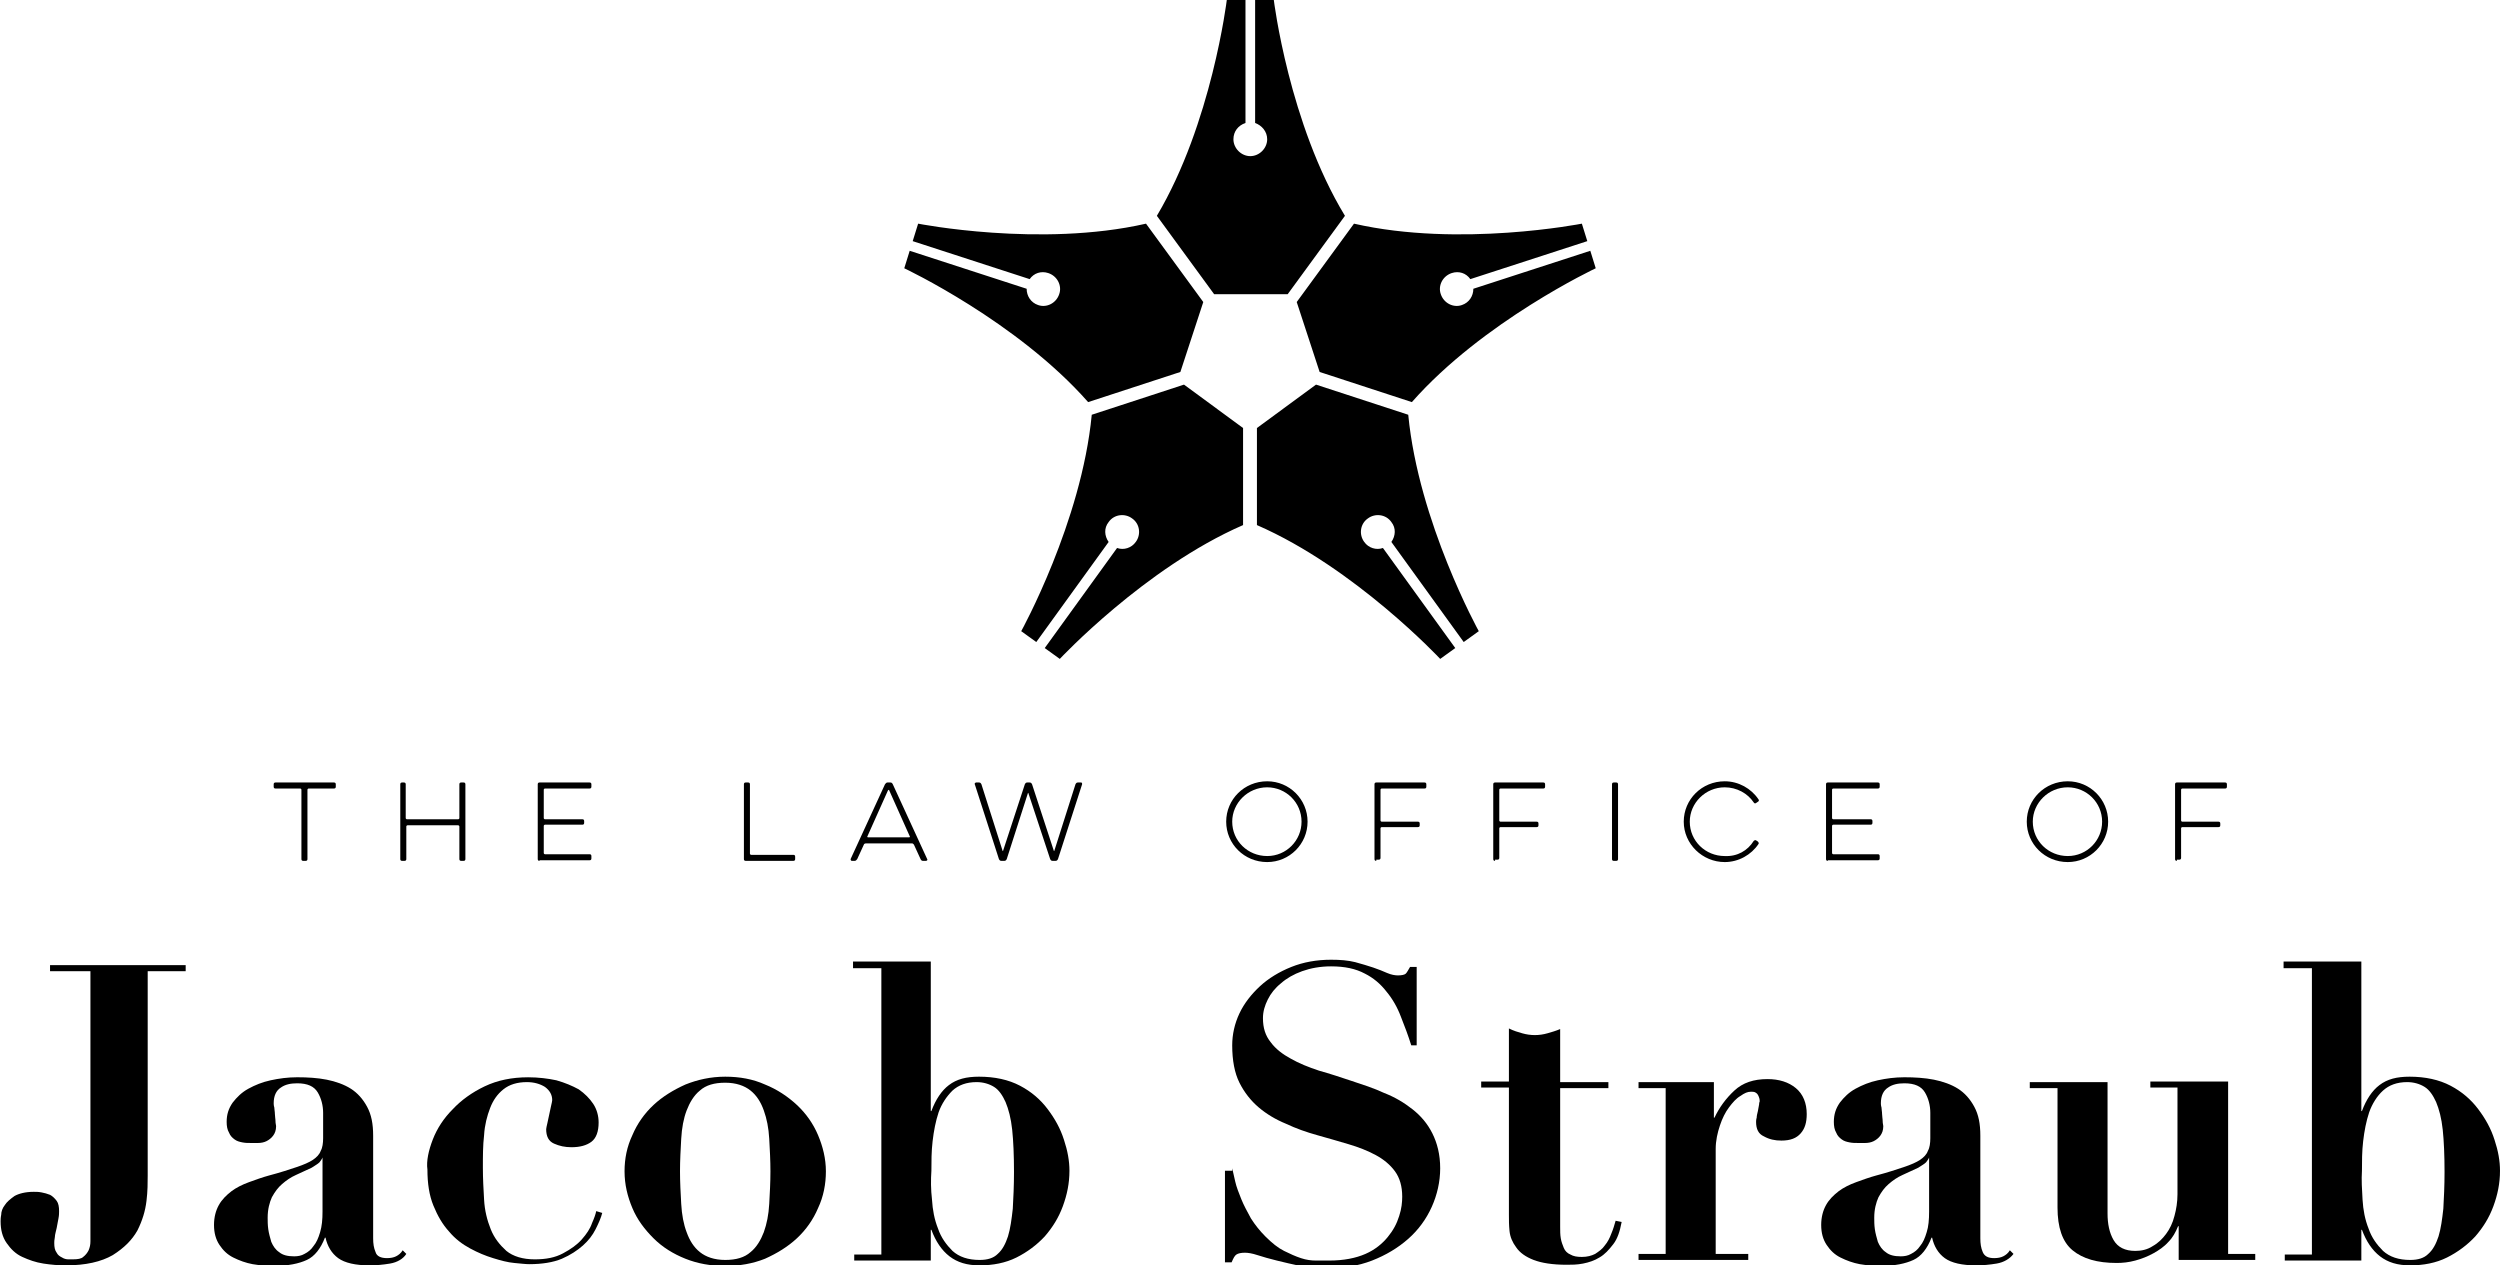 <?xml version="1.0" encoding="utf-8"?>
<!-- Generator: Adobe Illustrator 17.1.0, SVG Export Plug-In . SVG Version: 6.00 Build 0)  -->
<!DOCTYPE svg PUBLIC "-//W3C//DTD SVG 1.1//EN" "http://www.w3.org/Graphics/SVG/1.1/DTD/svg11.dtd">
<svg version="1.1" id="Layer_1" xmlns="http://www.w3.org/2000/svg" xmlns:xlink="http://www.w3.org/1999/xlink" x="0px" y="0px"
	 viewBox="0 0 414.7 209.9" enable-background="new 0 0 414.7 209.9" xml:space="preserve">
<g>
	<g>
		<path d="M45.7,130.8c-0.2,0-0.3-0.1-0.3-0.3v-0.4c0-0.2,0.1-0.3,0.3-0.3h9.7c0.2,0,0.3,0.1,0.3,0.3v0.4c0,0.2-0.1,0.3-0.3,0.3
			h-4.2c-0.1,0-0.2,0.1-0.2,0.2v11.5c0,0.2-0.1,0.3-0.3,0.3h-0.4c-0.2,0-0.3-0.1-0.3-0.3V131c0-0.1-0.1-0.2-0.2-0.2H45.7z"/>
		<path d="M76.2,130.1c0-0.2,0.1-0.3,0.3-0.3h0.4c0.2,0,0.3,0.1,0.3,0.3v12.4c0,0.2-0.1,0.3-0.3,0.3h-0.4c-0.2,0-0.3-0.1-0.3-0.3
			v-5.4c0-0.1-0.1-0.2-0.2-0.2h-8.4c-0.1,0-0.2,0.1-0.2,0.2v5.4c0,0.2-0.1,0.3-0.3,0.3h-0.4c-0.2,0-0.3-0.1-0.3-0.3v-12.4
			c0-0.2,0.1-0.3,0.3-0.3H67c0.2,0,0.3,0.1,0.3,0.3v5.6c0,0.1,0.1,0.2,0.2,0.2H76c0.1,0,0.2-0.1,0.2-0.2V130.1z"/>
		<path d="M89.5,142.8c-0.2,0-0.3-0.1-0.3-0.3v-12.4c0-0.2,0.1-0.3,0.3-0.3h8.3c0.2,0,0.3,0.1,0.3,0.3v0.4c0,0.2-0.1,0.3-0.3,0.3
			h-7.4c-0.1,0-0.2,0.1-0.2,0.2v4.7c0,0.1,0.1,0.2,0.2,0.2h6.2c0.2,0,0.3,0.1,0.3,0.3v0.3c0,0.2-0.1,0.3-0.3,0.3h-6.2
			c-0.1,0-0.2,0.1-0.2,0.2v4.5c0,0.1,0.1,0.2,0.2,0.2h7.4c0.2,0,0.3,0.1,0.3,0.3v0.4c0,0.2-0.1,0.3-0.3,0.3H89.5z"/>
		<path d="M123.7,142.8c-0.2,0-0.3-0.1-0.3-0.3v-12.4c0-0.2,0.1-0.3,0.3-0.3h0.4c0.2,0,0.3,0.1,0.3,0.3v11.5c0,0.1,0.1,0.2,0.2,0.2
			h7c0.2,0,0.3,0.1,0.3,0.3v0.4c0,0.2-0.1,0.3-0.3,0.3H123.7z"/>
		<path d="M146.8,130.1c0.1-0.1,0.2-0.3,0.4-0.3h0.5c0.2,0,0.3,0.1,0.4,0.3l5.7,12.4c0.1,0.1,0,0.3-0.2,0.3h-0.5
			c-0.2,0-0.3-0.1-0.4-0.3l-1.1-2.4c-0.1-0.1-0.2-0.2-0.3-0.2h-7.7c-0.1,0-0.3,0.1-0.3,0.2l-1.1,2.4c-0.1,0.1-0.2,0.3-0.4,0.3h-0.5
			c-0.1,0-0.2-0.1-0.2-0.3L146.8,130.1z M147.5,131.1c0-0.1-0.1-0.1-0.2,0l-3.4,7.6c-0.1,0.1,0,0.2,0.1,0.2h6.8
			c0.1,0,0.2-0.1,0.1-0.2L147.5,131.1z"/>
		<path d="M167,142.5c-0.1,0.2-0.2,0.3-0.4,0.3h-0.5c-0.2,0-0.3-0.1-0.4-0.3l-4-12.4c-0.1-0.1,0.1-0.3,0.2-0.3h0.5
			c0.2,0,0.3,0.1,0.4,0.3l3.5,11c0,0.1,0.1,0.1,0.1,0l3.6-11c0.1-0.2,0.2-0.3,0.4-0.3h0.4c0.2,0,0.3,0.1,0.4,0.3l3.6,11
			c0,0.1,0.1,0.1,0.1,0l3.5-11c0.1-0.2,0.2-0.3,0.4-0.3h0.5c0.2,0,0.2,0.1,0.2,0.3l-4,12.4c-0.1,0.2-0.2,0.3-0.4,0.3h-0.5
			c-0.2,0-0.3-0.1-0.4-0.3l-3.6-10.9c0-0.1-0.1-0.1-0.1,0L167,142.5z"/>
		<path d="M203.4,136.3c0-3.7,3-6.7,6.8-6.7c3.7,0,6.7,3,6.7,6.7c0,3.7-3,6.7-6.7,6.7C206.4,143,203.4,140,203.4,136.3z
			 M204.4,136.3c0,3.2,2.6,5.7,5.8,5.7c3.2,0,5.7-2.6,5.7-5.7c0-3.2-2.6-5.7-5.7-5.7C207,130.6,204.4,133.2,204.4,136.3z"/>
		<path d="M228.3,142.8c-0.2,0-0.3-0.1-0.3-0.3v-12.4c0-0.2,0.1-0.3,0.3-0.3h8c0.2,0,0.3,0.1,0.3,0.3v0.4c0,0.2-0.1,0.3-0.3,0.3
			h-7.1c-0.1,0-0.2,0.1-0.2,0.2v5.1c0,0.1,0.1,0.2,0.2,0.2h6c0.2,0,0.3,0.1,0.3,0.3v0.3c0,0.2-0.1,0.3-0.3,0.3h-6
			c-0.1,0-0.2,0.1-0.2,0.2v4.9c0,0.2-0.1,0.3-0.3,0.3H228.3z"/>
		<path d="M248,142.8c-0.2,0-0.3-0.1-0.3-0.3v-12.4c0-0.2,0.1-0.3,0.3-0.3h8c0.2,0,0.3,0.1,0.3,0.3v0.4c0,0.2-0.1,0.3-0.3,0.3h-7.1
			c-0.1,0-0.2,0.1-0.2,0.2v5.1c0,0.1,0.1,0.2,0.2,0.2h6c0.2,0,0.3,0.1,0.3,0.3v0.3c0,0.2-0.1,0.3-0.3,0.3h-6c-0.1,0-0.2,0.1-0.2,0.2
			v4.9c0,0.2-0.1,0.3-0.3,0.3H248z"/>
		<path d="M267.4,130.1c0-0.2,0.1-0.3,0.3-0.3h0.4c0.2,0,0.3,0.1,0.3,0.3v12.4c0,0.2-0.1,0.3-0.3,0.3h-0.4c-0.2,0-0.3-0.1-0.3-0.3
			V130.1z"/>
		<path d="M290.9,139.5c0.1-0.1,0.3-0.2,0.4-0.1l0.3,0.2c0.1,0.1,0.2,0.3,0.1,0.4c-1.2,1.8-3.3,3-5.6,3c-3.7,0-6.8-3-6.8-6.7
			c0-3.7,3-6.7,6.8-6.7c2.3,0,4.4,1.2,5.6,3c0.1,0.1,0.1,0.3-0.1,0.4l-0.3,0.2c-0.1,0.1-0.3,0.1-0.4-0.1c-1-1.5-2.8-2.5-4.8-2.5
			c-3.2,0-5.8,2.6-5.8,5.7c0,3.2,2.6,5.7,5.8,5.7C288.2,142.1,289.9,141.1,290.9,139.5z"/>
		<path d="M303.2,142.8c-0.2,0-0.3-0.1-0.3-0.3v-12.4c0-0.2,0.1-0.3,0.3-0.3h8.3c0.2,0,0.3,0.1,0.3,0.3v0.4c0,0.2-0.1,0.3-0.3,0.3
			h-7.4c-0.1,0-0.2,0.1-0.2,0.2v4.7c0,0.1,0.1,0.2,0.2,0.2h6.2c0.2,0,0.3,0.1,0.3,0.3v0.3c0,0.2-0.1,0.3-0.3,0.3h-6.2
			c-0.1,0-0.2,0.1-0.2,0.2v4.5c0,0.1,0.1,0.2,0.2,0.2h7.4c0.2,0,0.3,0.1,0.3,0.3v0.4c0,0.2-0.1,0.3-0.3,0.3H303.2z"/>
		<path d="M336.2,136.3c0-3.7,3-6.7,6.8-6.7c3.7,0,6.7,3,6.7,6.7c0,3.7-3,6.7-6.7,6.7C339.2,143,336.2,140,336.2,136.3z
			 M337.2,136.3c0,3.2,2.6,5.7,5.8,5.7c3.2,0,5.7-2.6,5.7-5.7c0-3.2-2.6-5.7-5.7-5.7C339.8,130.6,337.2,133.2,337.2,136.3z"/>
		<path d="M361.1,142.8c-0.2,0-0.3-0.1-0.3-0.3v-12.4c0-0.2,0.1-0.3,0.3-0.3h8c0.2,0,0.3,0.1,0.3,0.3v0.4c0,0.2-0.1,0.3-0.3,0.3H362
			c-0.1,0-0.2,0.1-0.2,0.2v5.1c0,0.1,0.1,0.2,0.2,0.2h6c0.2,0,0.3,0.1,0.3,0.3v0.3c0,0.2-0.1,0.3-0.3,0.3h-6c-0.1,0-0.2,0.1-0.2,0.2
			v4.9c0,0.2-0.1,0.3-0.3,0.3H361.1z"/>
	</g>
	<g>
		<path d="M24.3,199.2c-0.2,1.7-0.7,3.3-1.5,4.9c-0.9,1.6-2.2,2.9-4.1,4.1c-1.9,1.1-4.5,1.7-7.8,1.7c-1.2,0-2.4-0.1-3.7-0.3
			c-1.3-0.2-2.4-0.6-3.5-1.1c-1.1-0.5-1.9-1.3-2.6-2.3c-0.7-1-1-2.2-1-3.6c0-0.2,0-0.6,0.1-1.1c0-0.5,0.2-1.1,0.6-1.6
			c0.3-0.5,0.9-1,1.6-1.5c0.7-0.4,1.8-0.7,3.2-0.7c0.4,0,0.8,0,1.3,0.1s0.9,0.2,1.4,0.4c0.4,0.2,0.8,0.6,1.1,1
			c0.3,0.4,0.4,1,0.4,1.7c0,0.3,0,0.7-0.1,1.2c-0.1,0.5-0.2,1-0.3,1.6c-0.1,0.5-0.3,1.1-0.3,1.5c-0.1,0.5-0.1,0.8-0.1,1
			c0,0.7,0.1,1.2,0.4,1.6c0.2,0.4,0.5,0.6,0.9,0.8c0.3,0.2,0.7,0.3,1,0.3c0.3,0,0.6,0,0.8,0c0.8,0,1.4-0.1,1.7-0.4
			c0.4-0.3,0.7-0.7,0.9-1.1c0.2-0.5,0.3-0.9,0.3-1.5c0-0.5,0-1,0-1.4v-43.4H8.3v-1h22.5v1h-6.3V195
			C24.5,196.1,24.5,197.6,24.3,199.2z"/>
		<path d="M64.7,209.6c-1.2,0.2-2.3,0.3-3.4,0.3c-2.3,0-4.1-0.4-5.2-1.2c-1.1-0.8-1.8-2-2.1-3.4h-0.1c-0.7,1.8-1.7,3.1-3,3.7
			c-1.3,0.6-3.1,1-5.6,1c-1.1,0-2.2-0.1-3.4-0.3c-1.1-0.2-2.2-0.6-3.2-1.1s-1.7-1.2-2.3-2.1c-0.6-0.9-0.9-2-0.9-3.3
			c0-1.3,0.3-2.4,0.8-3.3c0.5-0.9,1.2-1.6,2.1-2.3c0.8-0.6,1.8-1.1,2.9-1.5c1.1-0.4,2.2-0.8,3.3-1.1c1.9-0.5,3.4-1,4.6-1.4
			c1.2-0.4,2.1-0.8,2.7-1.2c0.6-0.4,1.1-0.9,1.3-1.5c0.3-0.5,0.4-1.3,0.4-2.1v-4.2c0-1.2-0.3-2.4-0.9-3.4c-0.6-1-1.7-1.5-3.4-1.5
			c-1.1,0-2,0.2-2.7,0.7c-0.8,0.5-1.2,1.4-1.2,2.6c0,0.1,0,0.4,0.1,0.7c0,0.3,0.1,0.7,0.1,1.1c0,0.4,0.1,0.8,0.1,1.2
			c0,0.4,0.1,0.6,0.1,0.8c0,0.7-0.2,1.2-0.5,1.6c-0.3,0.4-0.7,0.7-1.1,0.9c-0.4,0.2-0.9,0.3-1.4,0.3c-0.5,0-0.9,0-1.2,0
			c-0.5,0-0.9,0-1.4-0.1c-0.5-0.1-0.9-0.2-1.3-0.5c-0.4-0.3-0.7-0.6-0.9-1.1c-0.3-0.5-0.4-1.1-0.4-1.8c0-1.2,0.3-2.2,1-3.2
			c0.7-0.9,1.5-1.7,2.6-2.3c1.1-0.6,2.3-1.1,3.7-1.4c1.4-0.3,2.8-0.5,4.4-0.5c1.7,0,3.4,0.1,4.9,0.4c1.5,0.3,2.9,0.8,4,1.5
			c1.1,0.7,2,1.7,2.7,3c0.7,1.3,1,2.8,1,4.8v17c0,0.9,0.1,1.6,0.4,2.3c0.2,0.7,0.9,1,1.9,1c0.6,0,1.1-0.1,1.5-0.3
			c0.4-0.2,0.8-0.5,1.1-1l0.6,0.6C66.9,208.8,65.9,209.4,64.7,209.6z M53.5,192c-0.1,0.3-0.3,0.5-0.5,0.8c-0.3,0.3-0.7,0.5-1.3,0.9
			c-0.9,0.4-1.7,0.8-2.6,1.2c-0.9,0.4-1.6,0.9-2.3,1.5c-0.7,0.6-1.2,1.3-1.7,2.2c-0.4,0.9-0.7,2-0.7,3.4c0,0.5,0,1.2,0.1,1.9
			c0.1,0.7,0.3,1.4,0.5,2.1c0.3,0.7,0.7,1.3,1.3,1.7c0.6,0.5,1.4,0.7,2.5,0.7c0.6,0,1.2-0.1,1.7-0.4c0.6-0.3,1.1-0.7,1.5-1.3
			c0.5-0.6,0.8-1.3,1.1-2.3s0.4-2.1,0.4-3.4v-9H53.5z"/>
		<path d="M71.8,189c0.7-1.8,1.8-3.5,3.3-5c1.4-1.5,3.2-2.8,5.3-3.8c2.1-1,4.5-1.5,7.2-1.5c1.7,0,3.3,0.2,4.7,0.5
			c1.4,0.4,2.6,0.9,3.7,1.5c1,0.7,1.8,1.5,2.4,2.4c0.6,0.9,0.9,2,0.9,3.1c0,1.5-0.4,2.6-1.2,3.2c-0.8,0.6-1.9,0.9-3.3,0.9
			c-1.1,0-2-0.2-2.9-0.6c-0.9-0.4-1.3-1.2-1.3-2.4c0-0.2,0.1-0.5,0.2-1c0.1-0.5,0.2-0.9,0.3-1.4c0.1-0.5,0.2-1,0.3-1.4
			c0.1-0.5,0.2-0.8,0.2-1c0-0.9-0.4-1.6-1.2-2.2c-0.8-0.5-1.8-0.8-3-0.8c-1.6,0-2.9,0.4-3.9,1.2c-1,0.8-1.7,1.8-2.2,3.1
			c-0.5,1.3-0.9,2.8-1,4.5c-0.2,1.7-0.2,3.5-0.2,5.4c0,1.8,0.1,3.6,0.2,5.3c0.1,1.8,0.5,3.4,1.1,4.9s1.5,2.6,2.6,3.6
			c1.1,0.9,2.7,1.4,4.7,1.4c1.9,0,3.4-0.3,4.7-1c1.3-0.7,2.3-1.4,3.1-2.3c0.8-0.9,1.4-1.8,1.7-2.7c0.4-0.9,0.6-1.5,0.7-2l1,0.3
			c-0.2,0.8-0.6,1.7-1.1,2.7s-1.2,1.9-2.1,2.7c-0.9,0.8-2.1,1.6-3.5,2.2c-1.4,0.6-3.3,0.9-5.4,0.9c-0.6,0-1.4-0.1-2.5-0.2
			c-1.1-0.1-2.2-0.4-3.5-0.8c-1.3-0.4-2.5-0.9-3.8-1.6c-1.3-0.7-2.5-1.6-3.5-2.8c-1.1-1.2-1.9-2.6-2.6-4.3c-0.7-1.7-1-3.7-1-6
			C70.7,192.6,71.1,190.8,71.8,189z"/>
		<path d="M126.9,179.9c2,0.8,3.8,2,5.3,3.4c1.5,1.4,2.7,3.1,3.5,5c0.8,1.9,1.3,3.9,1.3,6c0,2.1-0.4,4.2-1.3,6.1
			c-0.8,1.9-2,3.6-3.5,5c-1.5,1.4-3.3,2.5-5.3,3.4c-2,0.8-4.2,1.2-6.6,1.2c-2.4,0-4.6-0.4-6.6-1.2c-2-0.8-3.8-1.9-5.3-3.4
			s-2.7-3.1-3.5-5c-0.8-1.9-1.3-3.9-1.3-6.1c0-2.1,0.4-4.1,1.3-6c0.8-1.9,2-3.6,3.5-5s3.3-2.5,5.3-3.4c2-0.8,4.2-1.3,6.6-1.3
			C122.7,178.6,124.9,179,126.9,179.9z M124.5,207.7c1-0.8,1.7-2,2.2-3.3c0.5-1.4,0.8-2.9,0.9-4.7c0.1-1.8,0.2-3.6,0.2-5.4
			c0-1.8-0.1-3.6-0.2-5.4c-0.1-1.8-0.4-3.3-0.9-4.7s-1.2-2.5-2.2-3.3c-1-0.8-2.4-1.3-4.2-1.3c-1.8,0-3.2,0.4-4.2,1.3
			c-1,0.8-1.7,2-2.2,3.3s-0.8,2.9-0.9,4.7c-0.1,1.8-0.2,3.6-0.2,5.4c0,1.8,0.1,3.6,0.2,5.4c0.1,1.8,0.4,3.4,0.9,4.7
			c0.5,1.4,1.2,2.5,2.2,3.3c1,0.8,2.4,1.3,4.2,1.3C122.1,209,123.5,208.6,124.5,207.7z"/>
		<path d="M141.5,160.5v-1h12.9v24.8h0.1c0.7-1.9,1.7-3.4,2.9-4.3c1.3-1,2.9-1.4,5-1.4c2.6,0,4.9,0.5,6.8,1.5c1.9,1,3.4,2.3,4.6,3.9
			c1.2,1.6,2.1,3.2,2.7,5.1c0.6,1.8,0.9,3.5,0.9,5.1c0,2.1-0.4,4-1.1,5.9c-0.7,1.9-1.7,3.5-3,5c-1.3,1.4-2.9,2.6-4.7,3.5
			s-3.9,1.3-6.1,1.3c-2.1,0-3.7-0.5-5-1.5c-1.3-1-2.3-2.5-3-4.4h-0.1v5.1h-12.7v-1h4.5v-47.5H141.5z M154.6,199
			c0.1,1.7,0.4,3.3,1,4.8c0.5,1.5,1.4,2.7,2.4,3.7c1.1,1,2.6,1.5,4.5,1.5c1.3,0,2.3-0.3,3-1c0.8-0.7,1.3-1.7,1.7-2.9
			c0.4-1.3,0.6-2.8,0.8-4.6c0.1-1.8,0.2-3.8,0.2-6.1c0-2.7-0.1-5.1-0.3-7c-0.2-1.9-0.6-3.4-1.1-4.6c-0.5-1.1-1.1-2-1.9-2.5
			c-0.8-0.5-1.8-0.8-2.9-0.8c-1.7,0-3,0.5-4,1.4c-1,1-1.8,2.2-2.3,3.6c-0.5,1.5-0.8,3.1-1,4.8c-0.2,1.7-0.2,3.4-0.2,4.9
			C154.4,195.7,154.4,197.3,154.6,199z"/>
		<path d="M204.4,193.8c0.1,0.5,0.3,1.3,0.5,2.2c0.2,0.9,0.6,1.9,1,2.9c0.4,1,1,2.1,1.6,3.2c0.7,1.1,1.5,2.1,2.4,3
			c1.1,1.1,2.1,1.9,3.1,2.4c1,0.5,1.9,0.9,2.8,1.2c0.9,0.3,1.7,0.4,2.5,0.4c0.8,0,1.5,0,2.2,0c2.4,0,4.4-0.4,6-1.1s2.8-1.7,3.7-2.8
			s1.5-2.2,1.9-3.5c0.4-1.2,0.5-2.3,0.5-3.2c0-1.7-0.4-3.1-1.2-4.2c-0.8-1.1-1.9-2-3.2-2.7c-1.3-0.7-2.8-1.3-4.5-1.8
			c-1.7-0.5-3.4-1-5.2-1.5c-1.8-0.5-3.5-1.1-5.2-1.9c-1.7-0.7-3.2-1.6-4.5-2.7c-1.3-1.1-2.4-2.5-3.2-4.1s-1.2-3.7-1.2-6.2
			c0-1.8,0.4-3.6,1.2-5.3c0.8-1.7,2-3.2,3.4-4.5s3.2-2.4,5.2-3.2c2-0.8,4.2-1.2,6.6-1.2c1.5,0,2.8,0.1,4,0.4c1.1,0.3,2.1,0.6,3,0.9
			c0.9,0.3,1.6,0.6,2.3,0.9c0.7,0.3,1.3,0.4,1.8,0.4c0.6,0,1.1-0.1,1.3-0.3c0.2-0.2,0.4-0.6,0.7-1.1h1.1v13h-0.9
			c-0.5-1.6-1.1-3.2-1.7-4.7c-0.6-1.6-1.4-3-2.4-4.2c-1-1.3-2.2-2.3-3.6-3c-1.5-0.8-3.3-1.2-5.6-1.2c-1.8,0-3.4,0.3-4.8,0.8
			c-1.4,0.5-2.6,1.2-3.5,2c-1,0.8-1.7,1.7-2.2,2.7c-0.5,1-0.8,2-0.8,3.1c0,1.6,0.4,2.9,1.3,4c0.8,1.1,2,2,3.3,2.7
			c1.4,0.8,2.9,1.4,4.7,2c1.8,0.5,3.6,1.1,5.4,1.7c1.8,0.6,3.7,1.2,5.4,2c1.8,0.7,3.3,1.6,4.7,2.7c1.4,1.1,2.5,2.4,3.3,4
			c0.8,1.6,1.3,3.5,1.3,5.8c0,2.2-0.5,4.4-1.4,6.4c-0.9,2-2.2,3.8-3.9,5.3c-1.7,1.5-3.7,2.7-6,3.6s-4.9,1.3-7.7,1.3
			c-1.4,0-2.8-0.1-4.2-0.4c-1.4-0.3-2.7-0.6-3.9-0.9c-1.2-0.3-2.3-0.6-3.2-0.9s-1.6-0.4-2.1-0.4c-0.6,0-1.1,0.1-1.4,0.3
			c-0.3,0.2-0.5,0.6-0.8,1.3h-1.1v-15.2H204.4z"/>
		<path d="M252.5,171.4c0.7,0.2,1.4,0.3,2.1,0.3c0.7,0,1.4-0.1,2.1-0.3c0.7-0.2,1.4-0.4,2.1-0.7v8.8h8v1h-8v23c0,0.7,0,1.3,0.1,1.9
			c0.1,0.6,0.3,1.1,0.5,1.6c0.2,0.5,0.6,0.9,1.1,1.1c0.5,0.3,1.1,0.4,1.9,0.4c0.9,0,1.6-0.2,2.2-0.5c0.6-0.4,1.2-0.8,1.6-1.4
			c0.5-0.6,0.8-1.2,1.1-2c0.3-0.7,0.5-1.4,0.7-2.1l1,0.2c-0.3,1.6-0.7,2.8-1.4,3.7c-0.7,0.9-1.4,1.7-2.3,2.2c-0.8,0.5-1.7,0.8-2.7,1
			c-1,0.2-1.9,0.2-2.7,0.2c-2.4,0-4.2-0.3-5.5-0.8c-1.3-0.5-2.3-1.2-2.9-2.1c-0.6-0.8-1-1.7-1.1-2.7c-0.1-1-0.1-1.8-0.1-2.7v-21.1
			h-4.6v-1h4.6v-8.8C251.1,171,251.8,171.2,252.5,171.4z"/>
		<path d="M284.3,179.6v5.8h0.1c0.8-1.7,1.9-3.2,3.3-4.5c1.4-1.3,3.2-1.9,5.5-1.9c1.9,0,3.5,0.5,4.7,1.5c1.2,1,1.8,2.5,1.8,4.3
			c0,1.4-0.3,2.4-1,3.2c-0.7,0.8-1.7,1.2-3.2,1.2c-1.1,0-2-0.2-2.9-0.7c-0.9-0.4-1.3-1.2-1.3-2.4c0-0.1,0-0.4,0.1-0.7
			c0-0.3,0.1-0.7,0.2-1.1c0.1-0.4,0.1-0.7,0.2-1.1c0-0.3,0.1-0.5,0.1-0.5c0-0.4-0.1-0.7-0.2-0.9c-0.1-0.2-0.2-0.4-0.4-0.5
			c-0.2-0.2-0.5-0.2-0.9-0.2c-0.5,0-1,0.2-1.7,0.7c-0.7,0.4-1.3,1.1-1.9,1.9c-0.6,0.8-1.1,1.8-1.5,3c-0.4,1.2-0.7,2.5-0.7,3.9V208
			h5.4v1h-18.2v-1h4.5v-27.5h-4.5v-1H284.3z"/>
		<path d="M331.2,209.6c-1.2,0.2-2.3,0.3-3.4,0.3c-2.3,0-4.1-0.4-5.2-1.2c-1.1-0.8-1.8-2-2.1-3.4h-0.1c-0.7,1.8-1.7,3.1-3,3.7
			c-1.3,0.6-3.1,1-5.5,1c-1.1,0-2.2-0.1-3.4-0.3c-1.1-0.2-2.2-0.6-3.2-1.1c-1-0.5-1.7-1.2-2.3-2.1c-0.6-0.9-0.9-2-0.9-3.3
			c0-1.3,0.3-2.4,0.8-3.3c0.5-0.9,1.2-1.6,2.1-2.3c0.8-0.6,1.8-1.1,2.9-1.5c1.1-0.4,2.2-0.8,3.3-1.1c1.9-0.5,3.4-1,4.6-1.4
			c1.2-0.4,2.1-0.8,2.7-1.2c0.6-0.4,1.1-0.9,1.3-1.5c0.3-0.5,0.4-1.3,0.4-2.1v-4.2c0-1.2-0.3-2.4-0.9-3.4c-0.6-1-1.7-1.5-3.4-1.5
			c-1.1,0-2,0.2-2.7,0.7c-0.8,0.5-1.2,1.4-1.2,2.6c0,0.1,0,0.4,0.1,0.7c0,0.3,0.1,0.7,0.1,1.1c0,0.4,0.1,0.8,0.1,1.2
			c0,0.4,0.1,0.6,0.1,0.8c0,0.7-0.2,1.2-0.5,1.6c-0.3,0.4-0.7,0.7-1.1,0.9c-0.4,0.2-0.9,0.3-1.4,0.3c-0.5,0-0.9,0-1.2,0
			c-0.5,0-0.9,0-1.4-0.1s-0.9-0.2-1.3-0.5c-0.4-0.3-0.7-0.6-0.9-1.1c-0.3-0.5-0.4-1.1-0.4-1.8c0-1.2,0.3-2.2,1-3.2
			c0.7-0.9,1.5-1.7,2.6-2.3c1.1-0.6,2.3-1.1,3.7-1.4c1.4-0.3,2.8-0.5,4.4-0.5c1.7,0,3.4,0.1,4.9,0.4c1.5,0.3,2.9,0.8,4,1.5
			c1.1,0.7,2,1.7,2.7,3c0.7,1.3,1,2.8,1,4.8v17c0,0.9,0.1,1.6,0.4,2.3c0.3,0.7,0.9,1,1.9,1c0.6,0,1.1-0.1,1.5-0.3
			c0.4-0.2,0.8-0.5,1.1-1l0.6,0.6C333.4,208.8,332.4,209.4,331.2,209.6z M320,192c-0.1,0.3-0.3,0.5-0.5,0.8
			c-0.3,0.3-0.7,0.5-1.3,0.9c-0.9,0.4-1.7,0.8-2.6,1.2c-0.9,0.4-1.6,0.9-2.3,1.5c-0.7,0.6-1.2,1.3-1.7,2.2c-0.4,0.9-0.7,2-0.7,3.4
			c0,0.5,0,1.2,0.1,1.9c0.1,0.7,0.3,1.4,0.5,2.1c0.3,0.7,0.7,1.3,1.3,1.7c0.6,0.5,1.4,0.7,2.5,0.7c0.6,0,1.2-0.1,1.7-0.4
			c0.6-0.3,1.1-0.7,1.5-1.3c0.5-0.6,0.8-1.3,1.1-2.3c0.3-0.9,0.4-2.1,0.4-3.4v-9H320z"/>
		<path d="M349.6,179.6v21.7c0,1.7,0.3,3.2,1,4.4c0.7,1.2,1.9,1.8,3.6,1.8c1,0,2-0.2,2.9-0.8c0.9-0.5,1.6-1.2,2.2-2
			c0.6-0.8,1.1-1.8,1.4-3c0.3-1.1,0.5-2.3,0.5-3.6v-17.7h-4.5v-1h12.9V208h4.5v1h-12.7v-5.6h-0.1c-0.4,1-0.9,1.9-1.6,2.6
			c-0.7,0.8-1.6,1.4-2.5,1.9c-0.9,0.5-1.9,0.9-3,1.2c-1.1,0.3-2.1,0.4-3.1,0.4c-3.2,0-5.6-0.7-7.3-2.1c-1.7-1.4-2.5-3.8-2.5-7.1
			v-19.8h-4.6v-1H349.6z"/>
		<path d="M378.8,160.5v-1h12.9v24.8h0.1c0.7-1.9,1.7-3.4,2.9-4.3c1.3-1,2.9-1.4,5-1.4c2.6,0,4.9,0.5,6.8,1.5c1.9,1,3.4,2.3,4.6,3.9
			c1.2,1.6,2.1,3.2,2.7,5.1c0.6,1.8,0.9,3.5,0.9,5.1c0,2.1-0.4,4-1.1,5.9c-0.7,1.9-1.7,3.5-3,5c-1.3,1.4-2.9,2.6-4.7,3.5
			c-1.8,0.9-3.9,1.3-6.1,1.3c-2.1,0-3.7-0.5-5-1.5c-1.3-1-2.3-2.5-3-4.4h-0.1v5.1h-12.7v-1h4.5v-47.5H378.8z M391.9,199
			c0.1,1.7,0.4,3.3,1,4.8c0.5,1.5,1.4,2.7,2.4,3.7c1.1,1,2.6,1.5,4.5,1.5c1.3,0,2.3-0.3,3-1c0.8-0.7,1.3-1.7,1.7-2.9
			c0.4-1.3,0.6-2.8,0.8-4.6c0.1-1.8,0.2-3.8,0.2-6.1c0-2.7-0.1-5.1-0.3-7c-0.2-1.9-0.6-3.4-1.1-4.6c-0.5-1.1-1.1-2-1.9-2.5
			c-0.8-0.5-1.8-0.8-2.9-0.8c-1.7,0-3,0.5-4,1.4s-1.8,2.2-2.3,3.6c-0.5,1.5-0.8,3.1-1,4.8c-0.2,1.7-0.2,3.4-0.2,4.9
			C391.7,195.7,391.8,197.3,391.9,199z"/>
	</g>
	<g>
		<path d="M211.3,0h-3.1v20.4c1.1,0.4,2,1.4,2,2.7c0,1.5-1.3,2.8-2.8,2.8c0,0,0,0,0,0s0,0,0,0c-1.5,0-2.8-1.3-2.8-2.8
			c0-1.3,0.8-2.3,2-2.7V0h-3.1c0,0-2.5,20.5-11.6,35.8l9.5,13h6.1h6.1l9.5-13C213.8,20.5,211.3,0,211.3,0z"/>
		<path d="M152.3,37.1l-0.9,2.9l19.4,6.3c0.7-1,1.9-1.4,3.1-1c1.5,0.5,2.3,2.1,1.8,3.5c0,0,0,0,0,0c0,0,0,0,0,0
			c-0.5,1.5-2.1,2.3-3.5,1.8c-1.2-0.4-1.9-1.5-1.9-2.7l-19.4-6.3l-0.9,2.9c0,0,18.7,8.8,30.5,22.2l15.3-5l1.9-5.8l1.9-5.8l-9.5-13
			C172.6,41.1,152.3,37.1,152.3,37.1z"/>
		<path d="M169.4,104.7l2.5,1.8l12-16.6c-0.7-1-0.8-2.3,0-3.3c0.9-1.3,2.7-1.5,3.9-0.6c0,0,0,0,0,0c0,0,0,0,0,0
			c1.3,0.9,1.5,2.7,0.6,3.9c-0.7,1-2,1.4-3.1,1l-12,16.6l2.5,1.8c0,0,14.1-15.1,30.4-22.2l0-16.1l-4.9-3.6l-4.9-3.6l-15.3,5
			C179.4,86.6,169.4,104.7,169.4,104.7z"/>
		<path d="M245.3,104.7l-2.5,1.8l-12-16.6c0.7-1,0.8-2.3,0-3.3c-0.9-1.3-2.7-1.5-3.9-0.6c0,0,0,0,0,0c0,0,0,0,0,0
			c-1.3,0.9-1.5,2.7-0.6,3.9c0.7,1,2,1.4,3.1,1l12,16.6l-2.5,1.8c0,0-14.1-15.1-30.4-22.2l0-16.1l4.9-3.6l4.9-3.6l15.3,5
			C235.3,86.6,245.3,104.7,245.3,104.7z"/>
		<path d="M262.4,37.1l0.9,2.9l-19.4,6.3c-0.7-1-1.9-1.4-3.1-1c-1.5,0.5-2.3,2.1-1.8,3.5c0,0,0,0,0,0c0,0,0,0,0,0
			c0.5,1.5,2.1,2.3,3.5,1.8c1.2-0.4,1.9-1.5,1.9-2.7l19.4-6.3l0.9,2.9c0,0-18.7,8.8-30.5,22.2l-15.3-5l-1.9-5.8l-1.9-5.8l9.5-13
			C242.1,41.1,262.4,37.1,262.4,37.1z"/>
	</g>
</g>
</svg>
